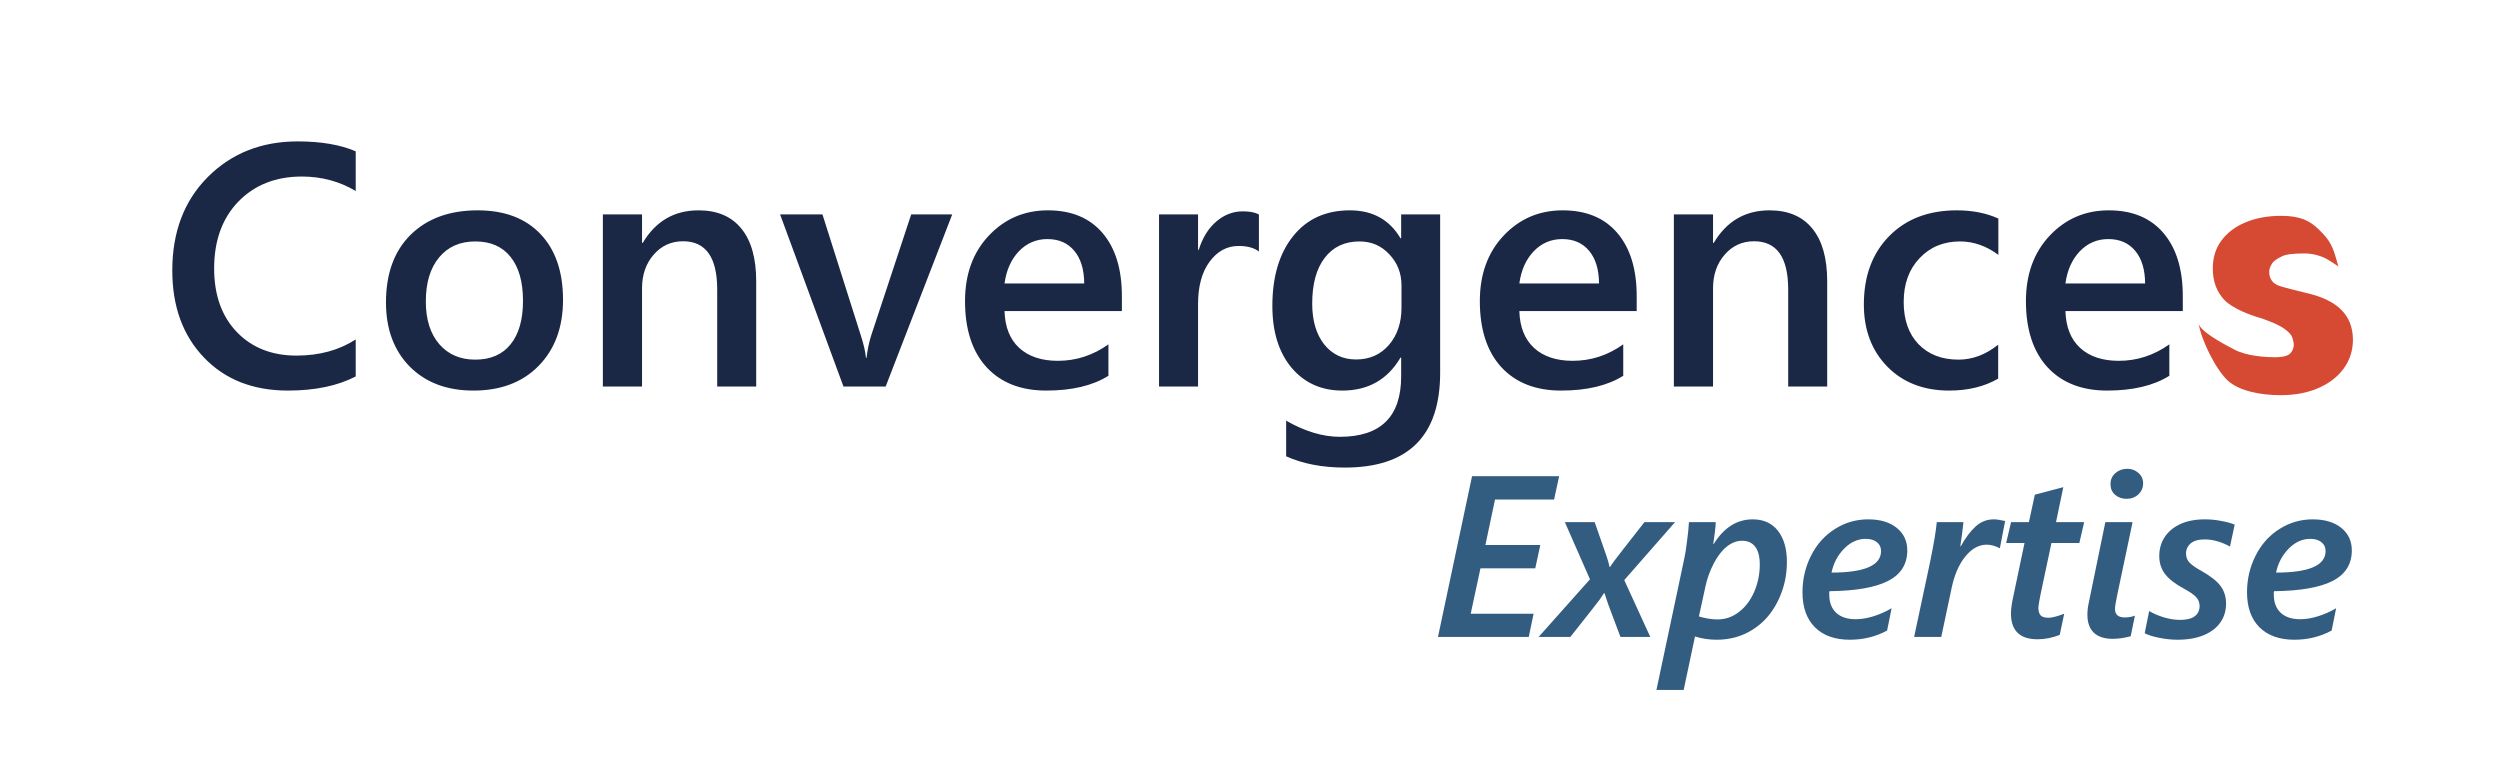 <svg width="231" height="72" viewBox="0 0 231 72" fill="none" xmlns="http://www.w3.org/2000/svg">
<path d="M32.868 34.784C31.19 35.654 29.103 36.089 26.607 36.089C23.375 36.089 20.786 35.069 18.839 33.028C16.892 30.988 15.919 28.311 15.919 24.996C15.919 21.434 17.011 18.555 19.197 16.359C21.392 14.163 24.163 13.065 27.508 13.065C29.662 13.065 31.449 13.371 32.868 13.982V17.648C31.366 16.758 29.709 16.312 27.896 16.312C25.483 16.312 23.526 17.084 22.024 18.627C20.533 20.17 19.787 22.231 19.787 24.81C19.787 27.265 20.486 29.222 21.884 30.682C23.282 32.132 25.121 32.857 27.399 32.857C29.502 32.857 31.324 32.36 32.868 31.366V34.784ZM43.742 36.089C41.288 36.089 39.325 35.348 37.854 33.867C36.394 32.376 35.664 30.403 35.664 27.948C35.664 25.276 36.425 23.189 37.948 21.687C39.48 20.186 41.541 19.435 44.131 19.435C46.616 19.435 48.553 20.165 49.941 21.625C51.329 23.086 52.023 25.11 52.023 27.7C52.023 30.237 51.272 32.272 49.77 33.805C48.279 35.327 46.269 36.089 43.742 36.089ZM43.913 22.309C42.505 22.309 41.391 22.801 40.573 23.785C39.755 24.769 39.346 26.125 39.346 27.855C39.346 29.522 39.76 30.838 40.589 31.801C41.417 32.754 42.525 33.23 43.913 33.23C45.332 33.23 46.42 32.759 47.176 31.817C47.942 30.874 48.325 29.533 48.325 27.793C48.325 26.043 47.942 24.691 47.176 23.738C46.42 22.785 45.332 22.309 43.913 22.309ZM69.873 35.716H66.269V26.752C66.269 23.779 65.217 22.293 63.115 22.293C62.017 22.293 61.111 22.708 60.396 23.536C59.682 24.354 59.324 25.39 59.324 26.643V35.716H55.705V19.808H59.324V22.449H59.386C60.578 20.439 62.297 19.435 64.544 19.435C66.274 19.435 67.594 19.999 68.506 21.128C69.417 22.247 69.873 23.867 69.873 25.991V35.716ZM87.987 19.808L81.835 35.716H77.936L72.079 19.808H75.994L79.52 30.931C79.79 31.749 79.955 32.464 80.017 33.075H80.064C80.157 32.308 80.302 31.614 80.499 30.993L84.196 19.808H87.987ZM103.662 28.741H92.818C92.86 30.211 93.31 31.345 94.17 32.143C95.04 32.94 96.231 33.339 97.743 33.339C99.442 33.339 101 32.831 102.419 31.817V34.722C100.969 35.633 99.053 36.089 96.671 36.089C94.331 36.089 92.492 35.369 91.156 33.929C89.831 32.479 89.168 30.444 89.168 27.824C89.168 25.349 89.898 23.334 91.358 21.781C92.829 20.217 94.652 19.435 96.827 19.435C99.001 19.435 100.684 20.134 101.876 21.532C103.067 22.93 103.662 24.872 103.662 27.358V28.741ZM100.182 26.193C100.172 24.898 99.866 23.893 99.266 23.179C98.665 22.454 97.836 22.091 96.78 22.091C95.744 22.091 94.864 22.469 94.139 23.225C93.424 23.982 92.984 24.971 92.818 26.193H100.182ZM116.323 23.241C115.888 22.899 115.262 22.728 114.444 22.728C113.377 22.728 112.486 23.21 111.772 24.173C111.057 25.136 110.7 26.446 110.7 28.104V35.716H107.095V19.808H110.7V23.086H110.762C111.114 21.967 111.652 21.097 112.377 20.476C113.113 19.844 113.931 19.528 114.832 19.528C115.484 19.528 115.982 19.626 116.323 19.823V23.241ZM133.07 34.442C133.07 40.283 130.134 43.204 124.262 43.204C122.191 43.204 120.383 42.857 118.84 42.163V38.87C120.58 39.864 122.232 40.361 123.796 40.361C127.576 40.361 129.466 38.502 129.466 34.784V33.044H129.404C128.213 35.074 126.421 36.089 124.029 36.089C122.092 36.089 120.528 35.384 119.337 33.976C118.157 32.557 117.566 30.657 117.566 28.274C117.566 25.571 118.203 23.422 119.477 21.827C120.751 20.232 122.501 19.435 124.728 19.435C126.83 19.435 128.389 20.294 129.404 22.014H129.466V19.808H133.07V34.442ZM129.497 28.43V26.364C129.497 25.245 129.125 24.292 128.379 23.505C127.643 22.708 126.722 22.309 125.614 22.309C124.246 22.309 123.174 22.816 122.398 23.831C121.631 24.836 121.248 26.244 121.248 28.057C121.248 29.621 121.616 30.874 122.351 31.817C123.097 32.749 124.081 33.215 125.303 33.215C126.546 33.215 127.555 32.769 128.332 31.879C129.109 30.977 129.497 29.828 129.497 28.43ZM151.231 28.741H140.388C140.429 30.211 140.88 31.345 141.739 32.143C142.609 32.94 143.8 33.339 145.312 33.339C147.011 33.339 148.57 32.831 149.988 31.817V34.722C148.538 35.633 146.622 36.089 144.24 36.089C141.9 36.089 140.061 35.369 138.725 33.929C137.4 32.479 136.737 30.444 136.737 27.824C136.737 25.349 137.467 23.334 138.927 21.781C140.398 20.217 142.221 19.435 144.396 19.435C146.571 19.435 148.254 20.134 149.445 21.532C150.636 22.93 151.231 24.872 151.231 27.358V28.741ZM147.751 26.193C147.741 24.898 147.435 23.893 146.835 23.179C146.234 22.454 145.406 22.091 144.349 22.091C143.313 22.091 142.433 22.469 141.708 23.225C140.993 23.982 140.553 24.971 140.388 26.193H147.751ZM168.833 35.716H165.229V26.752C165.229 23.779 164.177 22.293 162.075 22.293C160.977 22.293 160.071 22.708 159.356 23.536C158.642 24.354 158.284 25.39 158.284 26.643V35.716H154.665V19.808H158.284V22.449H158.346C159.538 20.439 161.257 19.435 163.504 19.435C165.234 19.435 166.554 19.999 167.466 21.128C168.377 22.247 168.833 23.867 168.833 25.991V35.716ZM184.632 34.986C183.358 35.721 181.851 36.089 180.111 36.089C177.75 36.089 175.844 35.353 174.394 33.883C172.944 32.402 172.22 30.486 172.22 28.135C172.22 25.514 172.996 23.412 174.55 21.827C176.114 20.232 178.201 19.435 180.811 19.435C182.261 19.435 183.54 19.689 184.648 20.196V23.552C183.54 22.723 182.359 22.309 181.106 22.309C179.583 22.309 178.335 22.827 177.362 23.862C176.388 24.888 175.901 26.234 175.901 27.901C175.901 29.548 176.357 30.848 177.268 31.801C178.19 32.754 179.423 33.23 180.966 33.23C182.261 33.23 183.483 32.769 184.632 31.848V34.986ZM201.69 28.741H190.846C190.888 30.211 191.338 31.345 192.198 32.143C193.068 32.94 194.259 33.339 195.771 33.339C197.47 33.339 199.028 32.831 200.447 31.817V34.722C198.997 35.633 197.081 36.089 194.699 36.089C192.358 36.089 190.52 35.369 189.184 33.929C187.858 32.479 187.196 30.444 187.196 27.824C187.196 25.349 187.926 23.334 189.386 21.781C190.857 20.217 192.68 19.435 194.854 19.435C197.029 19.435 198.712 20.134 199.903 21.532C201.095 22.93 201.69 24.872 201.69 27.358V28.741ZM198.21 26.193C198.2 24.898 197.894 23.893 197.294 23.179C196.693 22.454 195.864 22.091 194.808 22.091C193.772 22.091 192.892 22.469 192.167 23.225C191.452 23.982 191.012 24.971 190.846 26.193H198.21Z" fill="#1B2845"/>
<path d="M216.062 24.621C215.671 24.354 215.702 24.363 215.142 24.019C214.647 23.714 213.846 23.418 212.934 23.418C212.022 23.418 211.247 23.482 210.849 23.686C210.591 23.818 210.122 24.042 209.937 24.354C209.752 24.665 209.716 24.771 209.685 24.995C209.666 25.128 209.672 25.474 209.794 25.724C209.947 26.038 210.122 26.199 210.458 26.358C210.794 26.518 213.014 27.049 213.014 27.049C214.494 27.376 215.593 27.895 216.312 28.605C217.038 29.316 217.405 30.246 217.412 31.395C217.405 32.405 217.117 33.297 216.546 34.07C215.983 34.836 215.199 35.435 214.195 35.867C213.191 36.299 212.037 36.515 210.734 36.515C208.82 36.515 206.86 36.102 205.848 35.167C204.728 34.133 203.385 31.388 203.161 29.912C203.324 30.636 205.4 31.759 206.52 32.334C207.64 32.909 209.383 33.012 210.231 33.012C210.823 33.012 211.379 32.9 211.598 32.676C211.817 32.451 211.871 32.283 211.926 32.059C211.981 31.835 211.926 31.554 211.817 31.218C211.707 30.882 211.489 30.713 211.215 30.489C210.942 30.265 210.614 30.097 210.614 30.097L210.067 29.833L209.025 29.432C207.885 29.126 206.252 28.477 205.532 27.717C204.813 26.951 204.457 25.983 204.464 24.813C204.457 23.824 204.718 22.967 205.247 22.242C205.784 21.511 206.527 20.947 207.477 20.55C208.434 20.146 209.536 19.944 210.785 19.944C212.617 19.944 213.455 20.442 214.195 21.147C215.41 22.305 215.569 22.814 216.062 24.621Z" fill="#D64933"/>
<path d="M143.598 46.154H138.14L137.25 50.359H142.324L141.858 52.514H136.794L135.893 56.708H141.703L141.258 58.852H132.869L136.017 44H144.064L143.598 46.154ZM150.082 53.601L152.485 58.852H149.73L148.59 55.818L148.259 54.813H148.207C148.062 55.034 147.924 55.237 147.793 55.424C147.669 55.603 146.771 56.746 145.1 58.852H142.169L146.913 53.529L144.593 48.247H147.348L148.425 51.333C148.549 51.685 148.649 52.037 148.725 52.389H148.766C148.863 52.244 148.977 52.079 149.108 51.892C149.239 51.706 150.185 50.491 151.946 48.247H154.773L150.082 53.601ZM165.11 51.934C165.11 53.225 164.826 54.437 164.26 55.569C163.694 56.701 162.917 57.575 161.93 58.189C160.95 58.804 159.848 59.111 158.626 59.111C157.922 59.111 157.252 59.011 156.617 58.811L155.571 63.751H153.054L155.623 51.633C155.706 51.274 155.792 50.732 155.882 50.007C155.978 49.282 156.037 48.695 156.058 48.247H158.533C158.533 48.426 158.505 48.747 158.45 49.21C158.395 49.666 158.347 50.018 158.305 50.266H158.347C159.292 48.747 160.494 47.988 161.951 47.988C162.952 47.988 163.729 48.34 164.281 49.044C164.833 49.748 165.11 50.712 165.11 51.934ZM162.603 52.161C162.603 51.43 162.462 50.881 162.179 50.515C161.895 50.149 161.492 49.966 160.967 49.966C160.483 49.966 160.017 50.142 159.569 50.494C159.12 50.846 158.712 51.371 158.347 52.068C157.987 52.766 157.732 53.477 157.58 54.202L156.979 56.957C157.124 57.012 157.376 57.074 157.735 57.143C158.095 57.205 158.412 57.236 158.688 57.236C159.427 57.236 160.093 57.005 160.687 56.542C161.288 56.08 161.757 55.455 162.096 54.668C162.434 53.874 162.603 53.038 162.603 52.161ZM176.233 50.856C176.233 52.134 175.639 53.076 174.451 53.684C173.264 54.285 171.462 54.599 169.045 54.626L169.024 54.74V54.947C169.024 55.666 169.239 56.225 169.667 56.625C170.095 57.019 170.692 57.216 171.458 57.216C171.983 57.216 172.542 57.123 173.136 56.936C173.737 56.743 174.286 56.498 174.783 56.201L174.369 58.262C173.326 58.828 172.176 59.111 170.92 59.111C169.546 59.111 168.472 58.728 167.699 57.961C166.932 57.195 166.549 56.114 166.549 54.72C166.549 53.518 166.812 52.396 167.336 51.354C167.861 50.304 168.593 49.483 169.532 48.889C170.471 48.288 171.5 47.988 172.618 47.988C173.73 47.988 174.61 48.25 175.259 48.775C175.908 49.3 176.233 49.993 176.233 50.856ZM173.809 50.919C173.809 50.573 173.682 50.301 173.426 50.1C173.178 49.893 172.832 49.79 172.39 49.79C171.659 49.79 170.996 50.09 170.402 50.691C169.808 51.291 169.418 52.03 169.232 52.907C172.283 52.907 173.809 52.244 173.809 50.919ZM184.788 50.66C184.366 50.439 183.959 50.328 183.566 50.328C182.847 50.328 182.192 50.691 181.598 51.416C181.011 52.141 180.59 53.107 180.334 54.316L179.371 58.852H176.865L178.335 51.954C178.687 50.235 178.895 48.999 178.957 48.247H181.422C181.353 48.916 181.256 49.662 181.132 50.484H181.173C181.608 49.697 182.064 49.086 182.54 48.651C183.024 48.209 183.586 47.988 184.228 47.988C184.491 47.988 184.839 48.039 185.274 48.143L184.788 50.66ZM192.131 50.173H189.552L188.537 54.968C188.413 55.569 188.35 55.973 188.35 56.18C188.35 56.498 188.423 56.729 188.568 56.874C188.713 57.012 188.951 57.081 189.283 57.081C189.6 57.081 190.083 56.957 190.733 56.708L190.318 58.666C189.628 58.935 188.944 59.069 188.268 59.069C186.631 59.069 185.813 58.272 185.813 56.677C185.813 56.277 185.885 55.752 186.03 55.103L187.066 50.173H185.368L185.823 48.247H187.47L188.019 45.709L190.65 45.015L189.976 48.247H192.576L192.131 50.173ZM198.024 44.653C198.024 45.067 197.875 45.412 197.578 45.688C197.282 45.958 196.919 46.092 196.491 46.092C196.077 46.092 195.725 45.968 195.435 45.719C195.151 45.471 195.01 45.143 195.01 44.736C195.01 44.314 195.162 43.973 195.466 43.71C195.769 43.448 196.135 43.317 196.563 43.317C196.964 43.317 197.306 43.444 197.589 43.7C197.879 43.949 198.024 44.266 198.024 44.653ZM195.207 59.028C194.447 59.028 193.867 58.838 193.467 58.459C193.073 58.072 192.876 57.523 192.876 56.812C192.876 56.453 192.914 56.101 192.99 55.755L194.533 48.247H197.05L195.642 54.927C195.497 55.617 195.424 56.063 195.424 56.263C195.424 56.788 195.725 57.05 196.325 57.05C196.677 57.05 196.992 56.995 197.268 56.884L196.874 58.79C196.28 58.949 195.725 59.028 195.207 59.028ZM206.05 50.504C205.747 50.325 205.384 50.169 204.963 50.038C204.549 49.907 204.134 49.842 203.72 49.842C203.14 49.842 202.705 49.966 202.415 50.214C202.132 50.456 201.99 50.77 201.99 51.157C201.99 51.502 202.108 51.789 202.343 52.017C202.577 52.244 202.916 52.479 203.358 52.721C204.255 53.225 204.866 53.705 205.191 54.16C205.522 54.616 205.688 55.151 205.688 55.766C205.688 56.435 205.512 57.019 205.16 57.516C204.814 58.013 204.307 58.403 203.637 58.686C202.967 58.969 202.149 59.111 201.183 59.111C200.658 59.111 200.102 59.052 199.515 58.935C198.928 58.818 198.479 58.676 198.169 58.51L198.583 56.46C198.963 56.688 199.412 56.881 199.929 57.04C200.454 57.198 200.958 57.278 201.442 57.278C202.049 57.278 202.501 57.164 202.798 56.936C203.095 56.708 203.244 56.394 203.244 55.994C203.244 55.683 203.14 55.414 202.933 55.186C202.733 54.958 202.339 54.685 201.752 54.367C200.972 53.946 200.402 53.501 200.043 53.032C199.691 52.562 199.515 52.01 199.515 51.374C199.515 50.725 199.681 50.145 200.012 49.634C200.351 49.117 200.834 48.713 201.462 48.423C202.097 48.133 202.85 47.988 203.72 47.988C204.238 47.988 204.742 48.036 205.232 48.133C205.729 48.222 206.147 48.336 206.485 48.474L206.05 50.504ZM217.308 50.856C217.308 52.134 216.714 53.076 215.527 53.684C214.339 54.285 212.537 54.599 210.121 54.626L210.1 54.74V54.947C210.1 55.666 210.314 56.225 210.742 56.625C211.17 57.019 211.767 57.216 212.534 57.216C213.059 57.216 213.618 57.123 214.212 56.936C214.812 56.743 215.361 56.498 215.858 56.201L215.444 58.262C214.401 58.828 213.252 59.111 211.995 59.111C210.621 59.111 209.548 58.728 208.774 57.961C208.008 57.195 207.625 56.114 207.625 54.72C207.625 53.518 207.887 52.396 208.412 51.354C208.936 50.304 209.668 49.483 210.607 48.889C211.546 48.288 212.575 47.988 213.694 47.988C214.805 47.988 215.686 48.25 216.335 48.775C216.984 49.3 217.308 49.993 217.308 50.856ZM214.885 50.919C214.885 50.573 214.757 50.301 214.502 50.1C214.253 49.893 213.908 49.79 213.466 49.79C212.734 49.79 212.071 50.09 211.477 50.691C210.884 51.291 210.493 52.03 210.307 52.907C213.359 52.907 214.885 52.244 214.885 50.919Z" fill="#335C81"/>
</svg>
